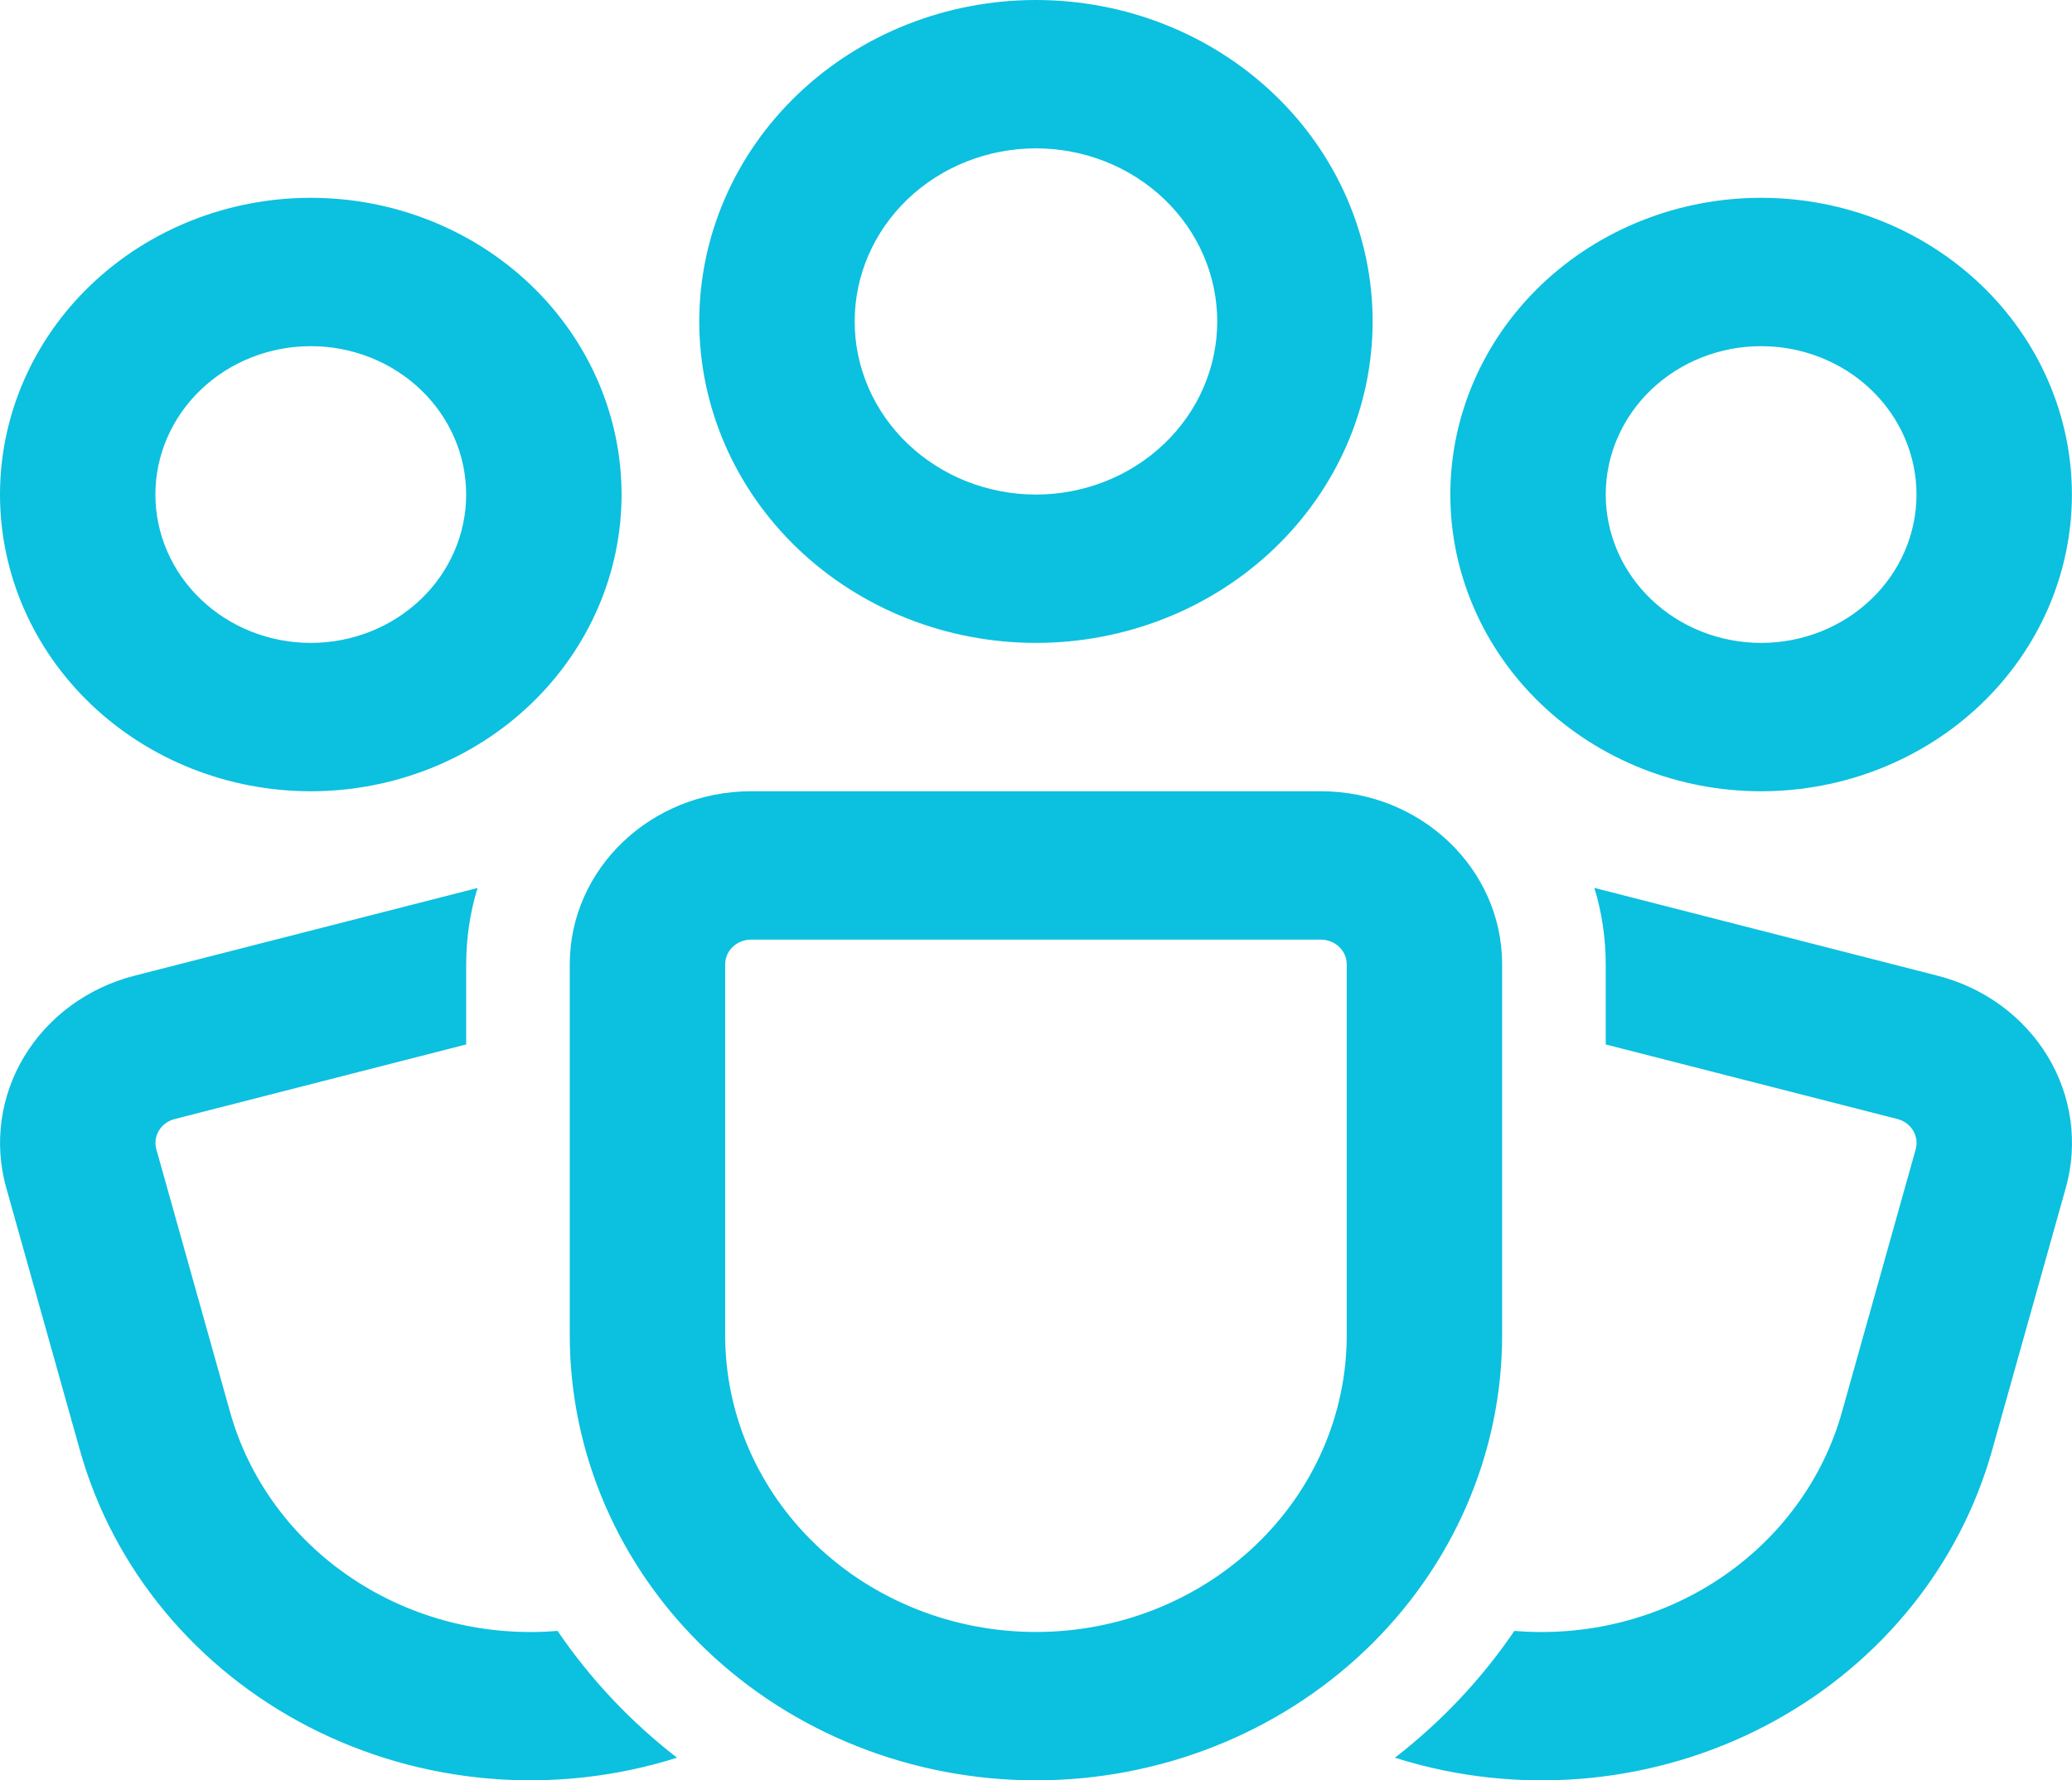 <svg xmlns="http://www.w3.org/2000/svg" width="64" height="55" viewBox="0 0 64 55" fill="none"><path d="M31.999 4.583C30.514 4.583 29.089 5.147 28.039 6.149C26.989 7.152 26.399 8.512 26.399 9.93C26.399 11.349 26.989 12.709 28.039 13.711C29.089 14.714 30.514 15.278 31.999 15.278C33.484 15.278 34.908 14.714 35.958 13.711C37.008 12.709 37.598 11.349 37.598 9.93C37.598 8.512 37.008 7.152 35.958 6.149C34.908 5.147 33.484 4.583 31.999 4.583ZM21.599 9.93C21.599 7.297 22.695 4.771 24.645 2.909C26.595 1.046 29.241 0 31.999 0C34.757 0 37.402 1.046 39.352 2.909C41.303 4.771 42.398 7.297 42.398 9.93C42.398 12.564 41.303 15.09 39.352 16.952C37.402 18.815 34.757 19.861 31.999 19.861C29.241 19.861 26.595 18.815 24.645 16.952C22.695 15.09 21.599 12.564 21.599 9.93ZM9.6 10.694C8.327 10.694 7.106 11.177 6.206 12.037C5.305 12.896 4.8 14.062 4.8 15.278C4.8 16.493 5.305 17.659 6.206 18.518C7.106 19.378 8.327 19.861 9.6 19.861C10.873 19.861 12.093 19.378 12.994 18.518C13.894 17.659 14.399 16.493 14.399 15.278C14.399 14.062 13.894 12.896 12.994 12.037C12.093 11.177 10.873 10.694 9.6 10.694ZM0 15.278C0 12.846 1.011 10.515 2.812 8.796C4.612 7.077 7.054 6.111 9.6 6.111C12.146 6.111 14.587 7.077 16.387 8.796C18.188 10.515 19.199 12.846 19.199 15.278C19.199 17.709 18.188 20.04 16.387 21.759C14.587 23.478 12.146 24.444 9.6 24.444C7.054 24.444 4.612 23.478 2.812 21.759C1.011 20.04 0 17.709 0 15.278ZM49.598 15.278C49.598 14.062 50.104 12.896 51.004 12.037C51.904 11.177 53.125 10.694 54.398 10.694C55.671 10.694 56.892 11.177 57.792 12.037C58.692 12.896 59.197 14.062 59.197 15.278C59.197 16.493 58.692 17.659 57.792 18.518C56.892 19.378 55.671 19.861 54.398 19.861C53.125 19.861 51.904 19.378 51.004 18.518C50.104 17.659 49.598 16.493 49.598 15.278ZM54.398 6.111C51.852 6.111 49.41 7.077 47.61 8.796C45.809 10.515 44.798 12.846 44.798 15.278C44.798 17.709 45.809 20.04 47.61 21.759C49.41 23.478 51.852 24.444 54.398 24.444C56.944 24.444 59.385 23.478 61.186 21.759C62.986 20.04 63.997 17.709 63.997 15.278C63.997 12.846 62.986 10.515 61.186 8.796C59.385 7.077 56.944 6.111 54.398 6.111ZM17.599 29.791C17.599 26.84 20.108 24.444 23.199 24.444H40.798C43.889 24.444 46.398 26.84 46.398 29.791V41.249C46.398 44.896 44.881 48.393 42.181 50.972C39.48 53.551 35.818 54.999 31.999 54.999C28.18 54.999 24.517 53.551 21.817 50.972C19.116 48.393 17.599 44.896 17.599 41.249V29.791ZM23.199 29.027C22.987 29.027 22.783 29.108 22.633 29.251C22.483 29.394 22.399 29.589 22.399 29.791V41.249C22.399 43.681 23.41 46.012 25.211 47.731C27.011 49.45 29.453 50.416 31.999 50.416C34.545 50.416 36.986 49.45 38.787 47.731C40.587 46.012 41.598 43.681 41.598 41.249V29.791C41.598 29.589 41.514 29.394 41.364 29.251C41.214 29.108 41.011 29.027 40.798 29.027H23.199ZM14.751 27.432C14.519 28.184 14.402 28.97 14.399 29.791V32.266L5.395 34.57C5.19 34.622 5.015 34.75 4.909 34.926C4.803 35.101 4.774 35.309 4.829 35.505L7.107 43.623C7.691 45.706 9.026 47.525 10.876 48.761C12.726 49.998 14.973 50.572 17.222 50.382C18.23 51.867 19.478 53.19 20.911 54.3C19.049 54.889 17.08 55.109 15.126 54.946C13.172 54.783 11.273 54.24 9.546 53.351C7.819 52.462 6.301 51.246 5.084 49.776C3.867 48.307 2.978 46.615 2.47 44.806L0.192 36.691C-0.192 35.321 0.009 33.862 0.751 32.634C1.494 31.406 2.716 30.51 4.15 30.143L14.751 27.432ZM43.086 54.3C43.353 54.385 43.623 54.462 43.896 54.532C47.584 55.475 51.515 54.981 54.822 53.158C58.129 51.334 60.542 48.331 61.53 44.809L63.809 36.694C63.999 36.015 64.048 35.308 63.952 34.611C63.857 33.915 63.618 33.243 63.251 32.635C62.883 32.027 62.394 31.494 61.81 31.066C61.227 30.638 60.561 30.325 59.85 30.143L49.246 27.429C49.478 28.183 49.596 28.97 49.598 29.791V32.266L58.609 34.57C58.813 34.623 58.987 34.751 59.093 34.926C59.198 35.102 59.227 35.31 59.172 35.505L56.894 43.623C56.309 45.707 54.974 47.526 53.124 48.763C51.273 49.999 49.025 50.572 46.776 50.382C45.769 51.865 44.524 53.187 43.086 54.3Z" fill="#0CC0DF"></path></svg>